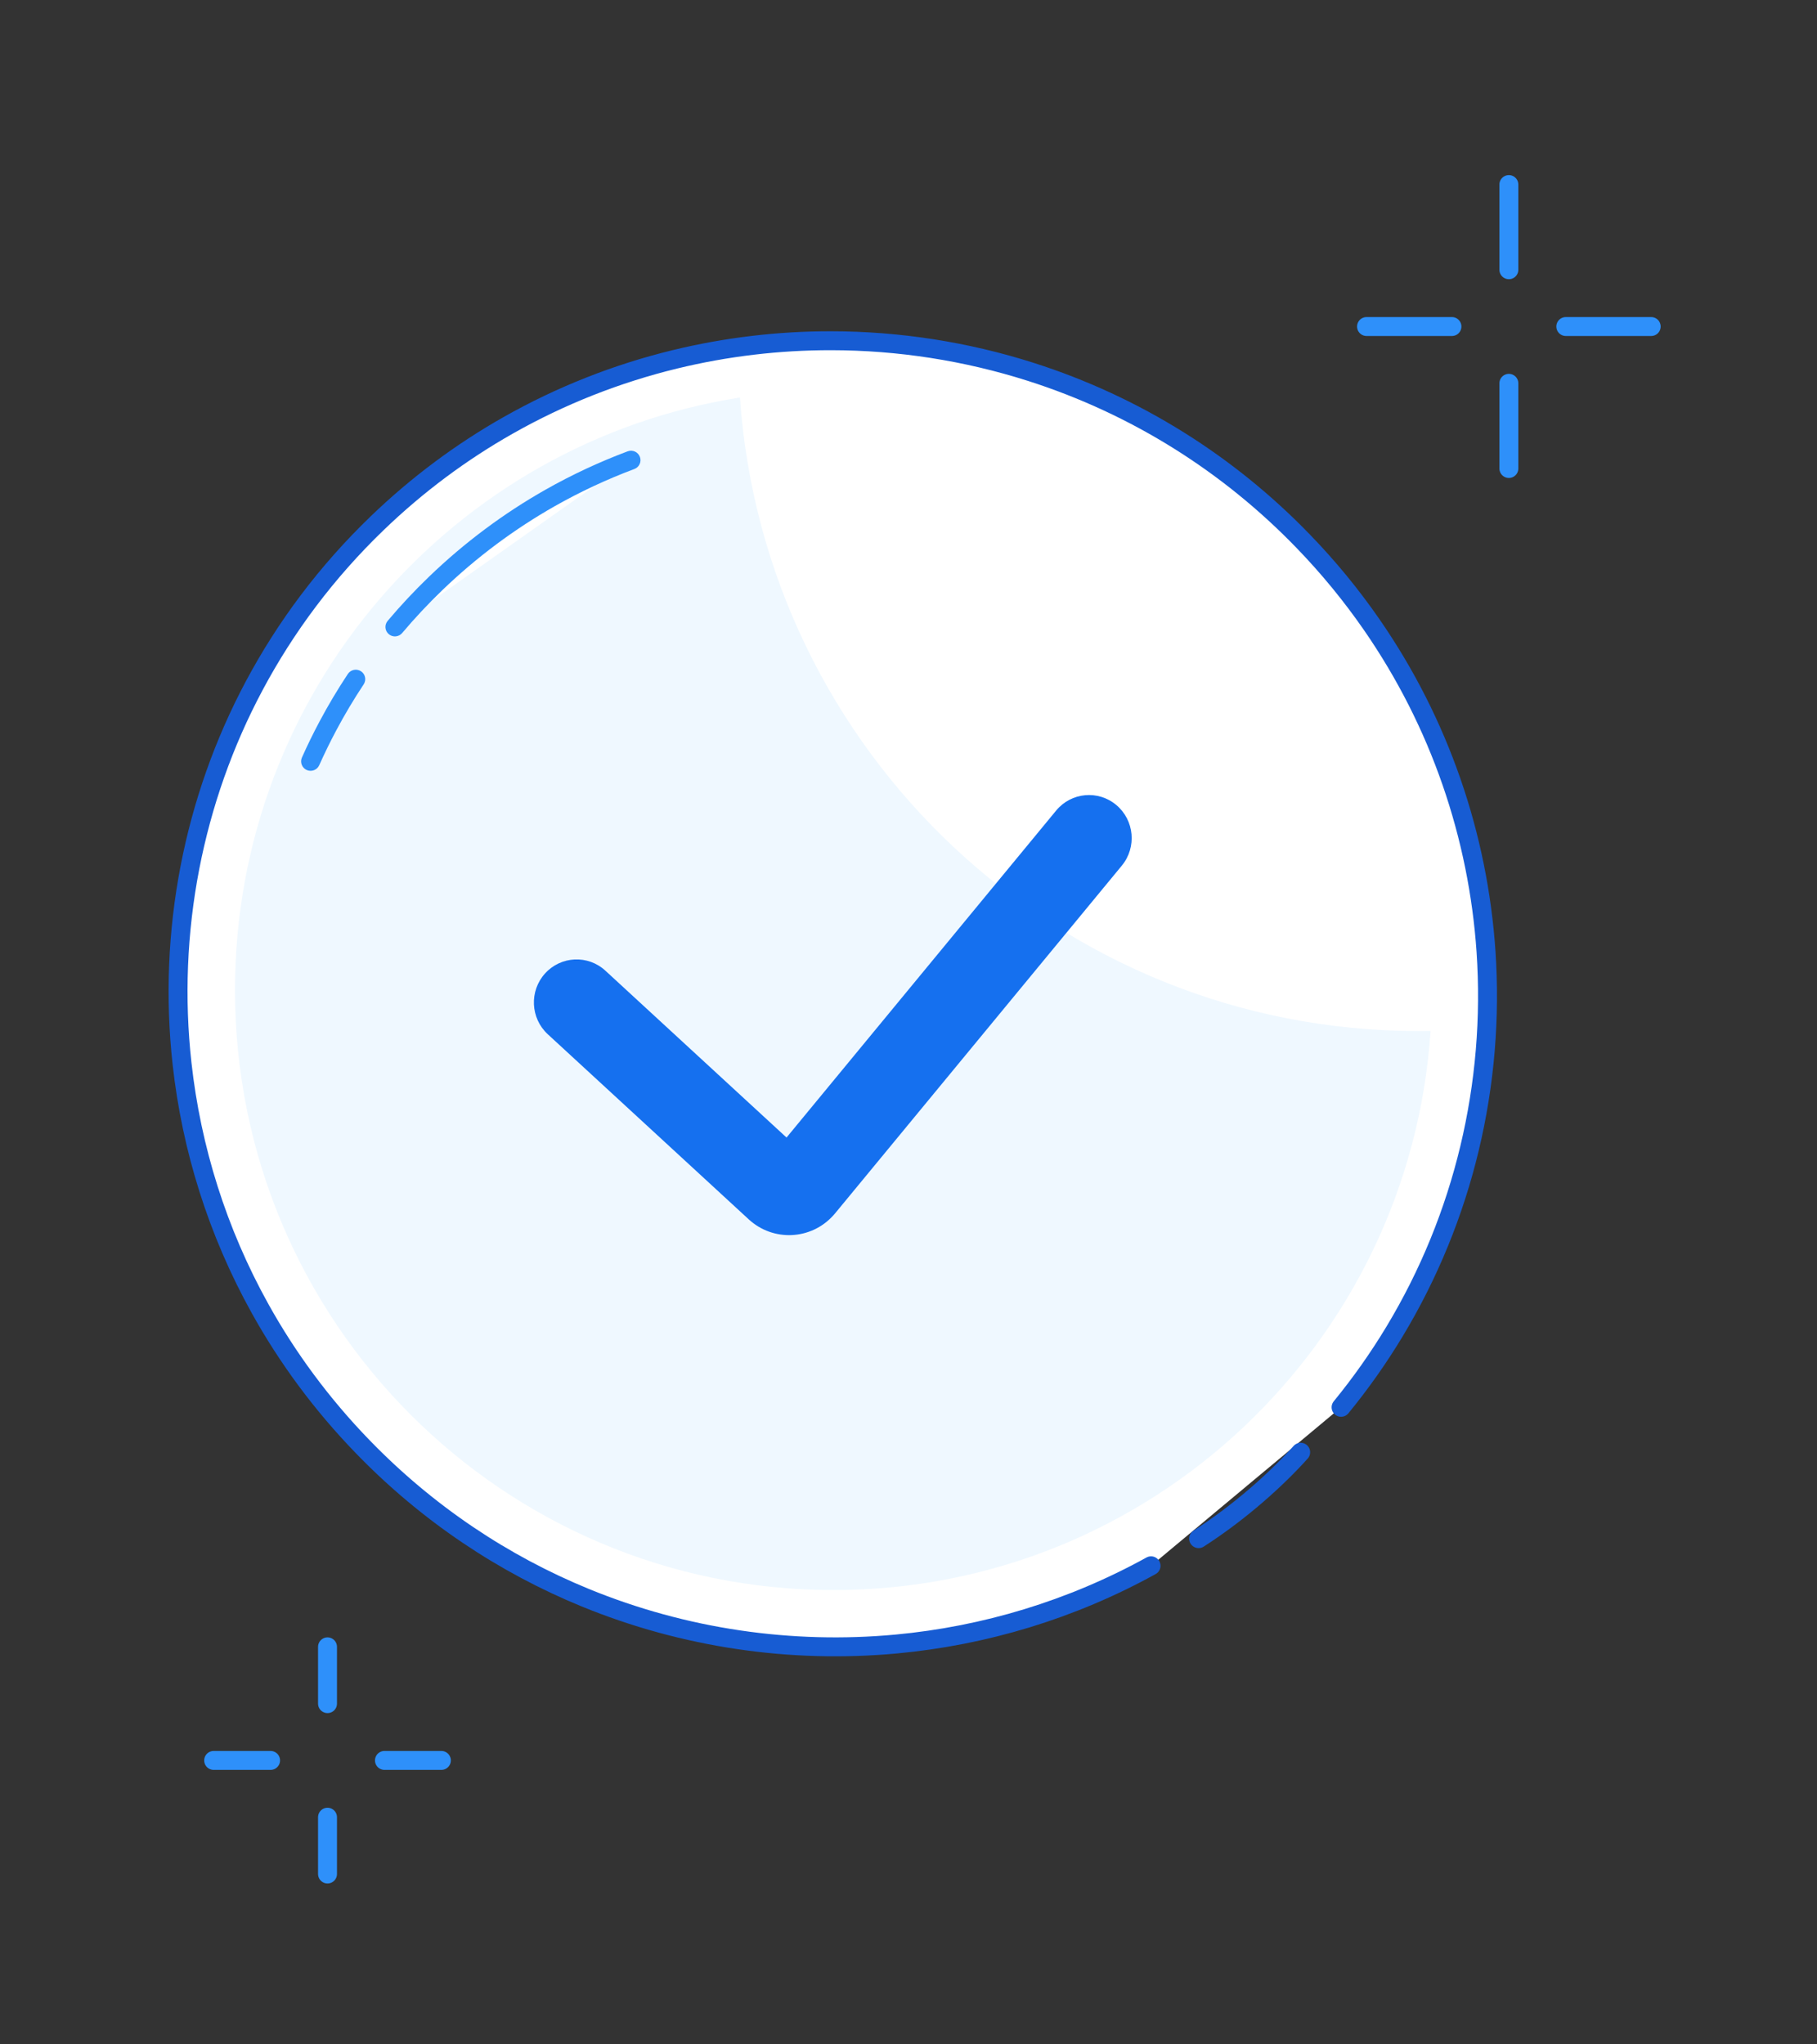 <svg width="96" height="108" viewBox="0 0 96 108" fill="none" xmlns="http://www.w3.org/2000/svg">
<rect x="0" y="0" width="96" height="108" fill="#333333" stroke="none"/>
<path d="M79.72 9.75V14.25" stroke="#2E90FA" stroke-linecap="round" stroke-linejoin="round"/>
<path d="M79.72 20.25V24.75" stroke="#2E90FA" stroke-linecap="round" stroke-linejoin="round"/>
<path d="M72.2 17.25H76.712" stroke="#2E90FA" stroke-linecap="round" stroke-linejoin="round"/>
<path d="M82.728 17.25H87.24" stroke="#2E90FA" stroke-linecap="round" stroke-linejoin="round"/>
<path d="M17.304 87V90" stroke="#2E90FA" stroke-linecap="round" stroke-linejoin="round"/>
<path d="M17.304 96V99" stroke="#2E90FA" stroke-linecap="round" stroke-linejoin="round"/>
<path d="M11.288 93H14.296" stroke="#2E90FA" stroke-linecap="round" stroke-linejoin="round"/>
<path d="M20.312 93H23.32" stroke="#2E90FA" stroke-linecap="round" stroke-linejoin="round"/>
<path fill-rule="evenodd" clip-rule="evenodd" d="M70.855 74.345C71.901 73.067 72.841 71.732 73.675 70.349C75.51 67.308 76.832 64.041 77.64 60.673C78.457 57.267 78.749 53.757 78.513 50.272C78.306 47.232 77.698 44.211 76.686 41.295C75.682 38.402 74.281 35.613 72.482 33.011C71.41 31.461 70.197 29.977 68.841 28.578C66.852 26.523 64.669 24.766 62.35 23.309C59.859 21.743 57.209 20.523 54.473 19.649C51.045 18.555 47.48 18.004 43.914 18C41.14 17.997 38.365 18.325 35.655 18.984C32.603 19.727 29.633 20.891 26.837 22.477C24.378 23.871 22.054 25.592 19.927 27.641C17.253 30.216 15.088 33.118 13.432 36.224C11.811 39.265 10.679 42.501 10.037 45.816C9.376 49.232 9.235 52.732 9.618 56.188C10.113 60.668 11.487 65.076 13.743 69.134C15.186 71.731 16.991 74.184 19.159 76.422C22.599 79.975 26.616 82.637 30.919 84.402C36.151 86.547 41.805 87.367 47.357 86.85C52.018 86.416 56.607 85.04 60.815 82.718" fill="white"/>
<path d="M70.855 74.345C71.901 73.067 72.841 71.732 73.675 70.349C75.51 67.308 76.832 64.041 77.64 60.673C78.457 57.267 78.749 53.757 78.513 50.272C78.306 47.232 77.698 44.211 76.686 41.295C75.682 38.402 74.281 35.613 72.482 33.011C71.41 31.461 70.197 29.977 68.841 28.578C66.852 26.523 64.669 24.766 62.35 23.309C59.859 21.743 57.209 20.523 54.473 19.649C51.045 18.555 47.48 18.004 43.914 18C41.14 17.997 38.365 18.325 35.655 18.984C32.603 19.727 29.633 20.891 26.837 22.477C24.378 23.871 22.054 25.592 19.927 27.641C17.253 30.216 15.088 33.118 13.432 36.224C11.811 39.265 10.679 42.501 10.037 45.816C9.376 49.232 9.235 52.732 9.618 56.188C10.113 60.668 11.487 65.076 13.743 69.134C15.186 71.731 16.991 74.184 19.159 76.422C22.599 79.975 26.616 82.637 30.919 84.402C36.151 86.547 41.805 87.367 47.357 86.85C52.018 86.416 56.607 85.04 60.815 82.718" stroke="#175CD3" stroke-linecap="round" stroke-linejoin="round"/>
<path fill-rule="evenodd" clip-rule="evenodd" d="M63.328 81.284C65.513 79.881 67.456 78.131 68.72 76.719L63.328 81.284Z" fill="white"/>
<path d="M63.328 81.284C65.513 79.881 67.456 78.131 68.72 76.719" stroke="#175CD3" stroke-linecap="round"/>
<path d="M75.584 54.463C75.369 54.467 75.153 54.468 74.937 54.468C55.947 54.468 40.397 39.702 39.094 21C23.978 23.378 12.416 36.489 12.416 52.308C12.416 69.811 26.573 84 44.036 84C60.777 84 74.479 70.961 75.584 54.463Z" fill="#EFF8FF"/>
<path fill-rule="evenodd" clip-rule="evenodd" d="M31.986 51.28C31.066 50.432 29.639 50.498 28.798 51.425C27.958 52.352 28.023 53.791 28.942 54.638L39.56 64.417C40.848 65.603 42.846 65.512 44.022 64.213C44.071 64.158 44.071 64.158 44.119 64.102L59.271 45.729C60.067 44.763 59.936 43.329 58.978 42.526C58.02 41.722 56.598 41.855 55.801 42.82L41.556 60.094L31.986 51.28Z" fill="#1570EF"/>
<path fill-rule="evenodd" clip-rule="evenodd" d="M33.34 24.31C31.873 24.859 30.44 25.525 29.056 26.31C26.906 27.53 24.873 29.036 23.012 30.829C22.249 31.563 21.533 32.329 20.865 33.121M18.797 35.878C18.265 36.679 17.776 37.5 17.33 38.338C17 38.957 16.693 39.585 16.41 40.221" fill="white"/>
<path d="M33.515 24.777C33.774 24.681 33.905 24.393 33.808 24.135C33.711 23.876 33.422 23.746 33.164 23.842L33.515 24.777ZM29.056 26.31L29.304 26.744L29.056 26.31ZM23.012 30.829L22.664 30.469L23.012 30.829ZM20.482 32.799C20.304 33.01 20.331 33.325 20.542 33.503C20.754 33.68 21.07 33.653 21.248 33.442L20.482 32.799ZM19.214 36.154C19.367 35.924 19.304 35.614 19.073 35.462C18.842 35.31 18.532 35.373 18.379 35.603L19.214 36.154ZM17.33 38.338L17.772 38.573L17.33 38.338ZM15.952 40.019C15.84 40.27 15.954 40.566 16.206 40.678C16.459 40.79 16.755 40.676 16.867 40.424L15.952 40.019ZM33.164 23.842C31.673 24.4 30.216 25.078 28.809 25.876L29.304 26.744C30.665 25.973 32.073 25.317 33.515 24.777L33.164 23.842ZM28.809 25.876C26.622 27.117 24.555 28.648 22.664 30.469L23.359 31.188C25.19 29.425 27.19 27.944 29.304 26.744L28.809 25.876ZM22.664 30.469C21.888 31.216 21.161 31.994 20.482 32.799L21.248 33.442C21.905 32.663 22.609 31.911 23.359 31.188L22.664 30.469ZM18.379 35.603C17.839 36.417 17.342 37.252 16.888 38.104L17.772 38.573C18.211 37.749 18.692 36.941 19.214 36.154L18.379 35.603ZM16.888 38.104C16.552 38.733 16.24 39.372 15.952 40.019L16.867 40.424C17.146 39.799 17.448 39.181 17.772 38.573L16.888 38.104Z" fill="#2E90FA"/>
</svg>
